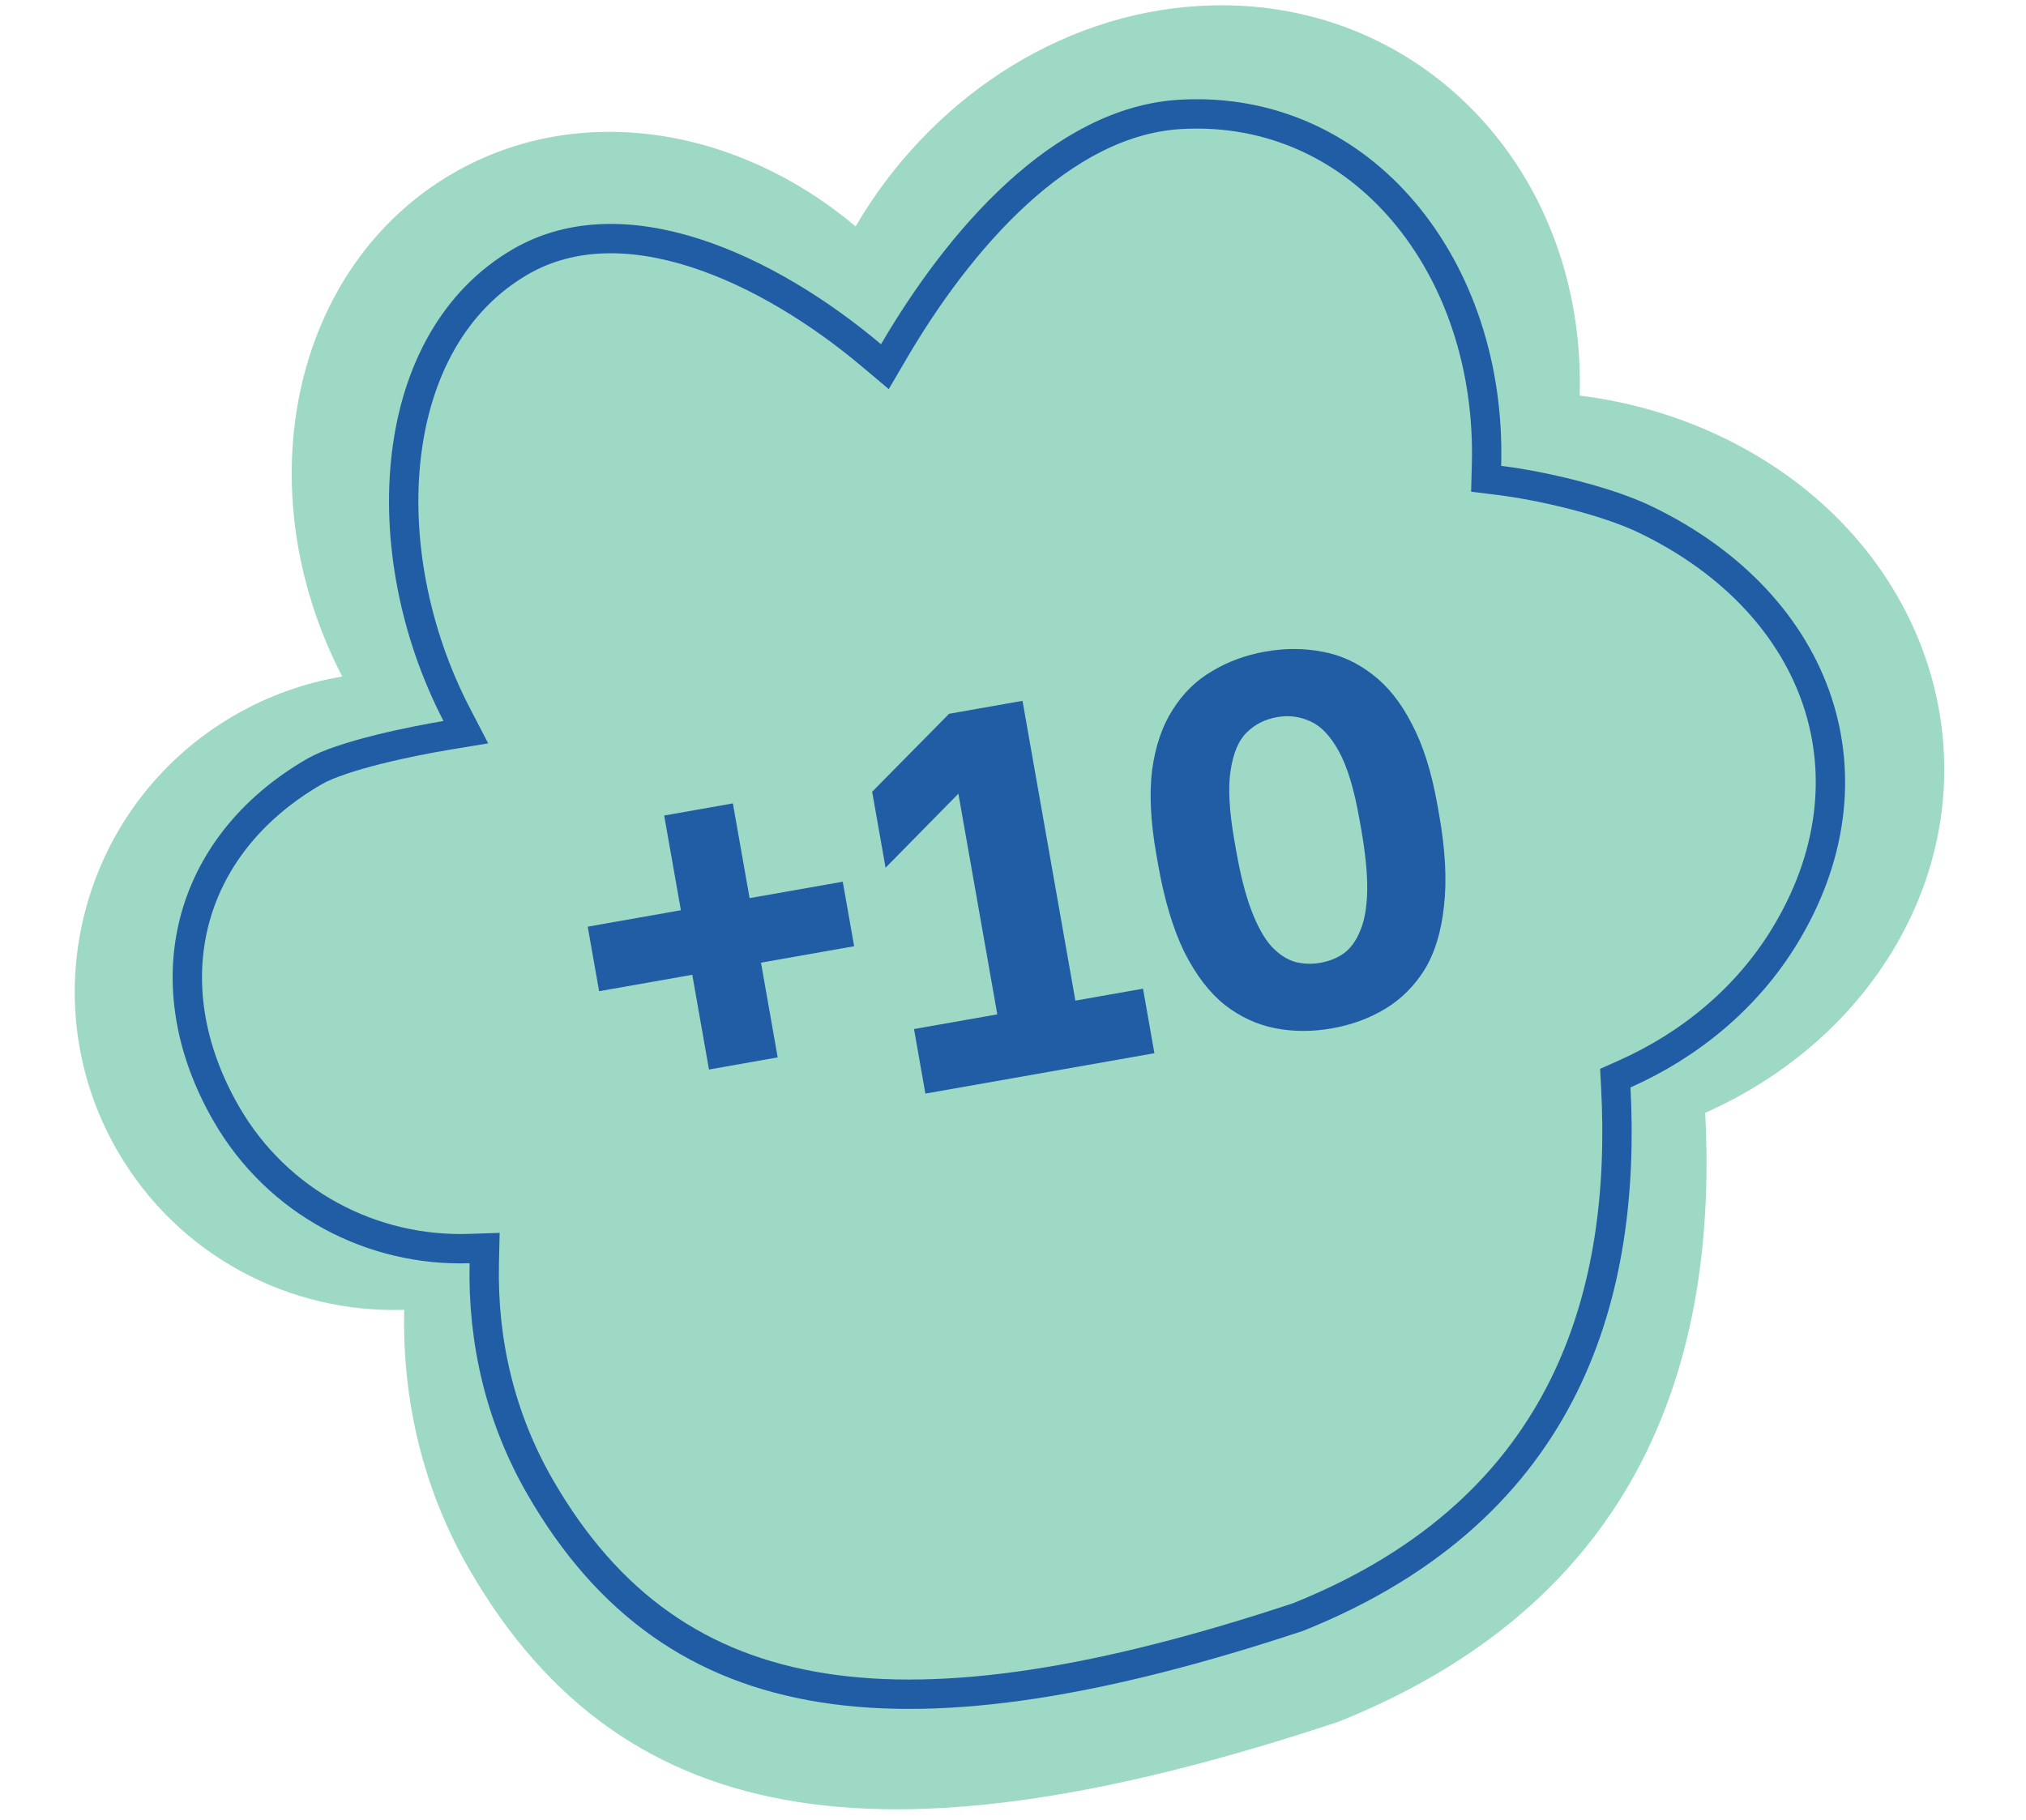 <?xml version="1.0" encoding="UTF-8"?> <svg xmlns="http://www.w3.org/2000/svg" width="69" height="62" viewBox="0 0 69 62" fill="none"><path d="M58.075 37.903C60.665 36.75 62.904 34.906 64.403 32.473C68.287 26.169 65.728 18.304 58.686 14.905C57.122 14.151 55.469 13.68 53.8 13.473C54.021 5.723 48.256 -0.212 40.883 0.2C35.995 0.472 31.623 3.465 29.139 7.711C25.116 4.322 19.713 3.427 15.439 5.895C9.947 9.066 8.331 16.625 11.656 23.043C10.4 23.252 9.16 23.685 7.992 24.36C2.789 27.363 1.002 34.006 3.998 39.197C6.071 42.786 9.888 44.741 13.766 44.613C13.696 47.688 14.403 50.716 15.979 53.445C21.309 62.678 30.584 63.62 45.582 58.644C56.376 54.325 58.473 45.629 58.075 37.903Z" fill="#9ED9C5"></path><path d="M55.327 36.582L55.013 36.722L55.031 37.065C55.206 40.462 54.829 44.031 53.253 47.21C51.685 50.373 48.911 53.192 44.211 55.076C37.55 57.285 32.232 58.153 28.018 57.487C23.84 56.827 20.708 54.654 18.4 50.657C17.043 48.306 16.432 45.696 16.493 43.037L16.505 42.509L15.976 42.526C12.692 42.635 9.463 40.979 7.71 37.943C6.429 35.725 6.097 33.44 6.612 31.408C7.127 29.378 8.499 27.554 10.716 26.274C11.17 26.012 11.987 25.751 12.877 25.528C13.75 25.31 14.635 25.142 15.186 25.05L15.865 24.938L15.548 24.327C14.107 21.546 13.5 18.334 13.841 15.49C14.182 12.647 15.459 10.225 17.735 8.91C19.478 7.905 21.551 7.934 23.677 8.617C25.802 9.301 27.922 10.623 29.683 12.107L30.137 12.489L30.437 11.977C31.53 10.109 32.956 8.133 34.631 6.599C36.308 5.063 38.195 4.007 40.217 3.895C46.411 3.549 50.818 9.128 50.626 15.852L50.614 16.307L51.065 16.363C52.525 16.544 54.714 17.057 56.041 17.698C59.08 19.164 61.07 21.398 61.899 23.905C62.726 26.407 62.413 29.233 60.751 31.931C59.472 34.007 57.555 35.59 55.327 36.582Z" stroke="#215DA4"></path><path d="M24.146 36.428L23.577 33.201L20.404 33.761L20.016 31.563L23.189 31.003L22.62 27.777L24.96 27.364L25.529 30.591L28.702 30.031L29.09 32.229L25.917 32.789L26.486 36.015L24.146 36.428ZM31.516 37.248L31.129 35.05L33.965 34.55L32.64 27.034L30.16 29.555L29.703 26.967L32.324 24.311L34.824 23.871L36.624 34.081L38.928 33.675L39.316 35.873L31.516 37.248ZM45.361 35.026C44.688 35.145 44.041 35.143 43.423 35.021C42.804 34.898 42.233 34.633 41.711 34.226C41.186 33.807 40.727 33.206 40.332 32.422C39.95 31.636 39.654 30.647 39.443 29.453L39.381 29.099C39.185 27.988 39.138 27.027 39.239 26.218C39.351 25.406 39.584 24.725 39.938 24.175C40.29 23.613 40.737 23.175 41.279 22.86C41.818 22.534 42.425 22.311 43.098 22.192C43.772 22.074 44.418 22.075 45.036 22.198C45.653 22.308 46.223 22.567 46.745 22.975C47.266 23.37 47.712 23.931 48.084 24.658C48.468 25.382 48.757 26.3 48.953 27.411L49.016 27.765C49.226 28.959 49.28 29.991 49.178 30.862C49.087 31.731 48.867 32.452 48.518 33.026C48.166 33.587 47.72 34.032 47.181 34.358C46.641 34.685 46.035 34.908 45.361 35.026ZM44.967 32.793C45.275 32.739 45.542 32.631 45.769 32.469C46.006 32.293 46.192 32.035 46.327 31.694C46.474 31.351 46.552 30.899 46.563 30.336C46.573 29.774 46.505 29.073 46.357 28.234L46.294 27.88C46.117 26.875 45.885 26.112 45.598 25.59C45.311 25.068 44.989 24.729 44.633 24.572C44.274 24.404 43.894 24.355 43.492 24.426C43.078 24.499 42.732 24.676 42.452 24.956C42.182 25.223 42.002 25.651 41.911 26.24C41.82 26.829 41.863 27.625 42.04 28.63L42.102 28.984C42.25 29.823 42.425 30.505 42.628 31.03C42.83 31.555 43.053 31.954 43.296 32.228C43.551 32.5 43.82 32.678 44.103 32.762C44.384 32.835 44.672 32.845 44.967 32.793Z" fill="#215DA4"></path></svg> 